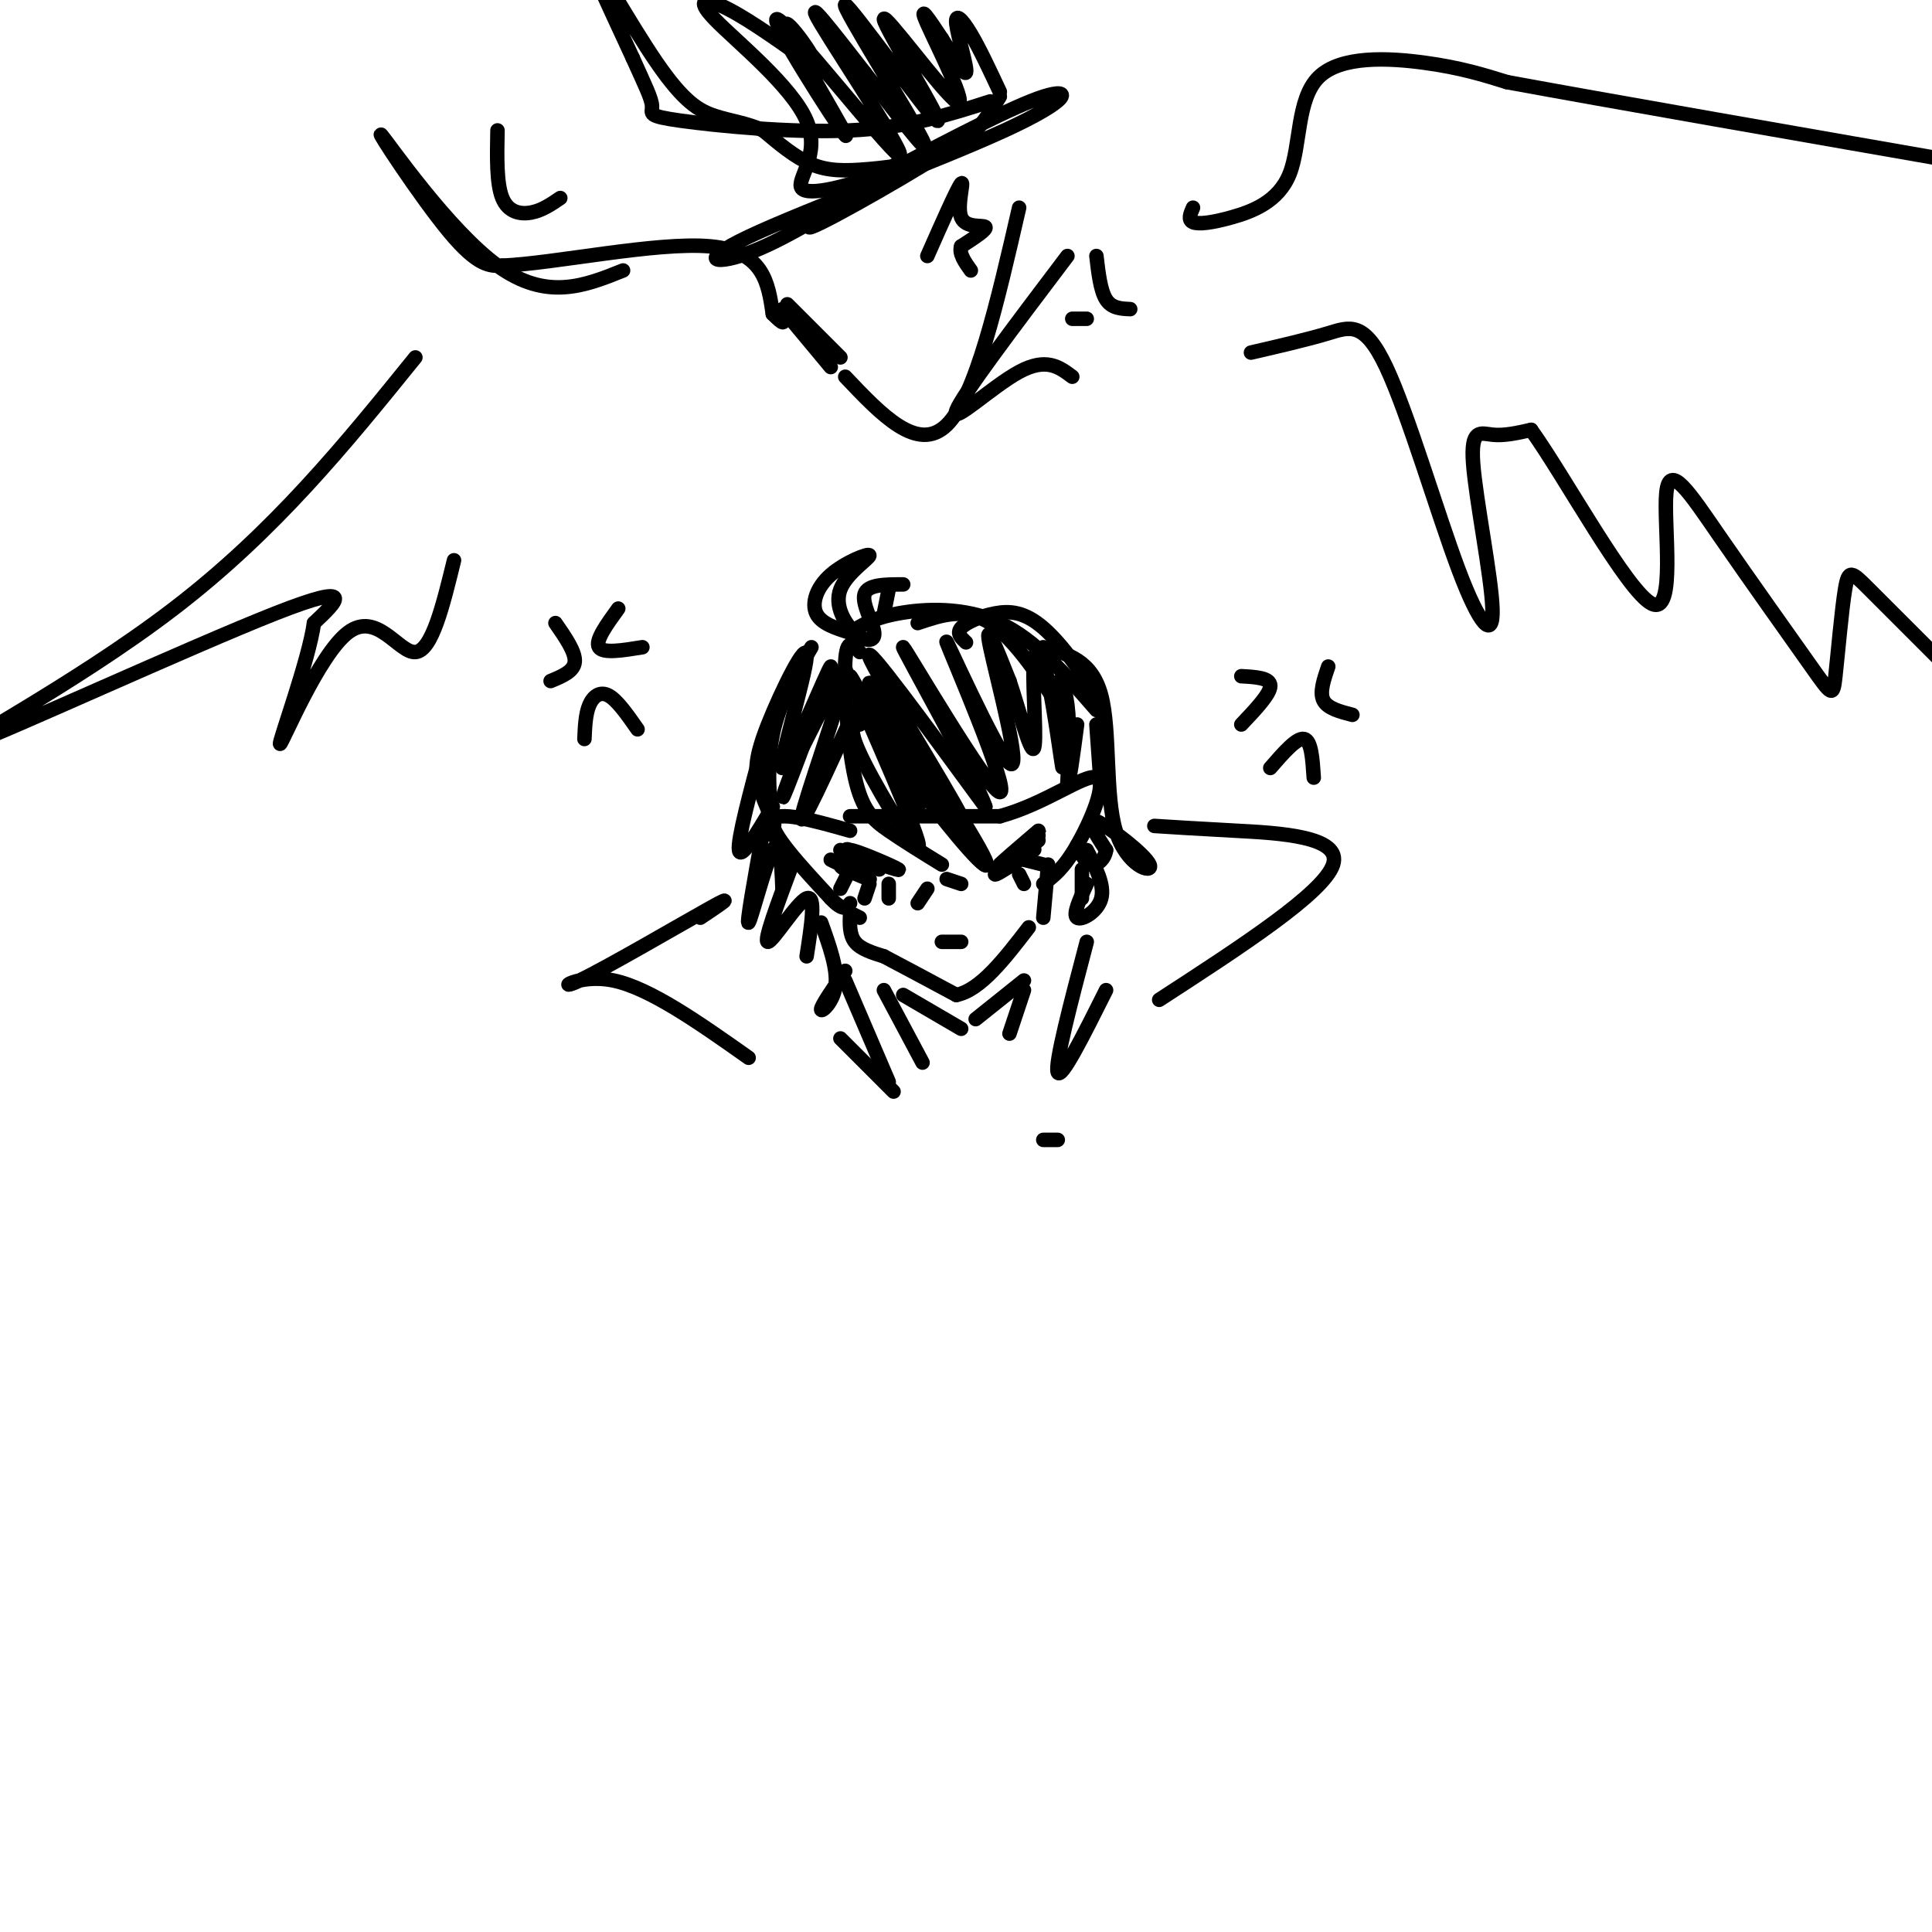 <svg viewBox='0 0 400 400' version='1.1' xmlns='http://www.w3.org/2000/svg' xmlns:xlink='http://www.w3.org/1999/xlink'><g fill='none' stroke='#000000' stroke-width='3' stroke-linecap='round' stroke-linejoin='round'><path d='M168,134c-3.333,5.750 -6.667,11.500 -8,18c-1.333,6.500 -0.667,13.750 0,21'/><path d='M176,131c2.333,-1.511 4.667,-3.022 10,-4c5.333,-0.978 13.667,-1.422 21,2c7.333,3.422 13.667,10.711 20,18'/><path d='M227,150c0.000,0.000 1.000,14.000 1,14'/><path d='M176,172c-7.667,-2.167 -15.333,-4.333 -16,-2c-0.667,2.333 5.667,9.167 12,16'/><path d='M172,186c2.667,2.833 3.333,1.917 4,1'/><path d='M176,169c0.000,0.000 31.000,0.000 31,0'/><path d='M207,169c9.476,-2.548 17.667,-8.917 20,-8c2.333,0.917 -1.190,9.119 -4,14c-2.810,4.881 -4.905,6.440 -7,8'/><path d='M178,135c-1.351,-1.583 -2.702,-3.167 -3,2c-0.298,5.167 0.458,17.083 2,24c1.542,6.917 3.869,8.833 7,11c3.131,2.167 7.065,4.583 11,7'/><path d='M178,150c-1.388,0.266 -2.775,0.532 1,8c3.775,7.468 12.713,22.139 11,16c-1.713,-6.139 -14.078,-33.089 -14,-34c0.078,-0.911 12.598,24.216 14,27c1.402,2.784 -8.314,-16.776 -10,-21c-1.686,-4.224 4.657,6.888 11,18'/><path d='M191,164c5.886,7.953 15.100,18.836 13,14c-2.100,-4.836 -15.513,-25.393 -21,-33c-5.487,-7.607 -3.048,-2.266 3,7c6.048,9.266 15.705,22.456 13,17c-2.705,-5.456 -17.773,-29.559 -19,-33c-1.227,-3.441 11.386,13.779 24,31'/><path d='M204,167c-1.592,-5.141 -17.573,-33.495 -17,-33c0.573,0.495 17.701,29.837 20,30c2.299,0.163 -10.229,-28.853 -11,-31c-0.771,-2.147 10.216,22.576 13,25c2.784,2.424 -2.633,-17.450 -4,-24c-1.367,-6.550 1.317,0.225 4,7'/><path d='M209,141c1.785,5.237 4.248,14.831 5,14c0.752,-0.831 -0.208,-12.086 0,-17c0.208,-4.914 1.583,-3.488 3,3c1.417,6.488 2.875,18.038 3,18c0.125,-0.038 -1.082,-11.664 -1,-16c0.082,-4.336 1.452,-1.382 2,3c0.548,4.382 0.274,10.191 0,16'/><path d='M221,162c0.333,0.667 1.167,-5.667 2,-12'/><path d='M176,131c-3.003,-0.944 -6.006,-1.889 -7,-4c-0.994,-2.111 0.022,-5.389 3,-8c2.978,-2.611 7.919,-4.556 8,-4c0.081,0.556 -4.699,3.613 -6,7c-1.301,3.387 0.878,7.104 3,9c2.122,1.896 4.187,1.972 4,0c-0.187,-1.972 -2.625,-5.992 -2,-8c0.625,-2.008 4.312,-2.004 8,-2'/><path d='M184,122c0.000,0.000 -1.000,5.000 -1,5'/><path d='M190,129c4.917,-1.667 9.833,-3.333 15,0c5.167,3.333 10.583,11.667 16,20'/><path d='M200,133c-0.997,-0.938 -1.994,-1.876 -1,-3c0.994,-1.124 3.978,-2.435 7,-3c3.022,-0.565 6.083,-0.383 10,3c3.917,3.383 8.691,9.967 11,15c2.309,5.033 2.155,8.517 2,12'/><path d='M216,134c5.035,1.349 10.070,2.699 12,10c1.930,7.301 0.754,20.555 3,28c2.246,7.445 7.912,9.081 7,7c-0.912,-2.081 -8.404,-7.880 -11,-9c-2.596,-1.120 -0.298,2.440 2,6'/><path d='M229,176c-0.222,1.778 -1.778,3.222 -3,3c-1.222,-0.222 -2.111,-2.111 -3,-4'/><path d='M177,147c-5.844,12.844 -11.689,25.689 -11,22c0.689,-3.689 7.911,-23.911 9,-29c1.089,-5.089 -3.956,4.956 -9,15'/><path d='M166,155c-2.811,6.105 -5.338,13.866 -3,8c2.338,-5.866 9.542,-25.359 9,-25c-0.542,0.359 -8.830,20.571 -10,21c-1.170,0.429 4.779,-18.926 5,-23c0.221,-4.074 -5.287,7.134 -8,14c-2.713,6.866 -2.632,9.390 -2,12c0.632,2.610 1.816,5.305 3,8'/><path d='M160,170c0.500,1.333 0.250,0.667 0,0'/><path d='M158,154c-2.667,9.917 -5.333,19.833 -5,22c0.333,2.167 3.667,-3.417 7,-9'/><path d='M172,178c3.750,1.833 7.500,3.667 8,4c0.500,0.333 -2.250,-0.833 -5,-2'/><path d='M175,180c-1.000,-0.500 -1.000,-0.750 -1,-1'/><path d='M215,174c0.000,0.000 -6.000,5.000 -6,5'/><path d='M209,179c0.858,-0.356 6.003,-3.745 5,-3c-1.003,0.745 -8.155,5.624 -8,5c0.155,-0.624 7.616,-6.750 9,-8c1.384,-1.250 -3.308,2.375 -8,6'/><path d='M207,179c0.000,-0.167 4.000,-3.583 8,-7'/><path d='M174,176c6.435,2.301 12.871,4.603 12,4c-0.871,-0.603 -9.048,-4.110 -10,-4c-0.952,0.110 5.321,3.837 6,4c0.679,0.163 -4.234,-3.239 -6,-4c-1.766,-0.761 -0.383,1.120 1,3'/><path d='M176,180c0.000,0.000 -2.000,4.000 -2,4'/><path d='M180,183c0.000,0.000 -1.000,3.000 -1,3'/><path d='M184,183c0.000,0.000 0.000,3.000 0,3'/><path d='M211,181c0.000,0.000 1.000,2.000 1,2'/><path d='M212,178c0.000,0.000 4.000,1.000 4,1'/><path d='M158,172c-1.778,9.867 -3.556,19.733 -3,19c0.556,-0.733 3.444,-12.067 5,-15c1.556,-2.933 1.778,2.533 2,8'/><path d='M164,179c-3.000,8.022 -6.000,16.044 -5,16c1.000,-0.044 6.000,-8.156 8,-9c2.000,-0.844 1.000,5.578 0,12'/><path d='M170,191c1.711,4.756 3.422,9.511 3,13c-0.422,3.489 -2.978,5.711 -3,5c-0.022,-0.711 2.489,-4.356 5,-8'/><path d='M225,176c1.867,3.622 3.733,7.244 3,10c-0.733,2.756 -4.067,4.644 -5,4c-0.933,-0.644 0.533,-3.822 2,-7'/><path d='M224,180c0.000,0.000 0.000,6.000 0,6'/><path d='M176,189c0.000,0.000 2.000,1.000 2,1'/><path d='M176,189c-0.083,2.250 -0.167,4.500 1,6c1.167,1.500 3.583,2.250 6,3'/><path d='M183,198c3.500,1.833 9.250,4.917 15,8'/><path d='M198,206c5.000,-1.000 10.000,-7.500 15,-14'/><path d='M217,179c0.000,0.000 -1.000,11.000 -1,11'/><path d='M195,195c0.000,0.000 4.000,0.000 4,0'/><path d='M190,187c0.000,0.000 2.000,-3.000 2,-3'/><path d='M196,182c0.000,0.000 3.000,1.000 3,1'/><path d='M239,171c4.156,0.267 8.311,0.533 17,1c8.689,0.467 21.911,1.133 20,7c-1.911,5.867 -18.956,16.933 -36,28'/><path d='M145,190c3.940,-2.637 7.881,-5.274 2,-2c-5.881,3.274 -21.583,12.458 -27,15c-5.417,2.542 -0.548,-1.560 7,0c7.548,1.560 17.774,8.780 28,16'/><path d='M175,203c0.000,0.000 9.000,21.000 9,21'/><path d='M174,215c0.000,0.000 11.000,11.000 11,11'/><path d='M225,195c-3.333,12.667 -6.667,25.333 -6,27c0.667,1.667 5.333,-7.667 10,-17'/><path d='M183,205c0.000,0.000 8.000,15.000 8,15'/><path d='M187,206c0.000,0.000 12.000,7.000 12,7'/><path d='M202,211c0.000,0.000 10.000,-8.000 10,-8'/><path d='M212,205c0.000,0.000 -3.000,9.000 -3,9'/><path d='M172,41c13.815,-6.417 27.631,-12.833 24,-10c-3.631,2.833 -24.708,14.917 -28,16c-3.292,1.083 11.202,-8.833 16,-12c4.798,-3.167 -0.101,0.417 -5,4'/><path d='M179,39c-5.122,3.431 -15.428,10.008 -23,13c-7.572,2.992 -12.411,2.400 -1,-3c11.411,-5.400 39.072,-15.608 53,-22c13.928,-6.392 14.122,-8.969 8,-7c-6.122,1.969 -18.561,8.485 -31,15'/><path d='M185,35c-9.466,3.754 -17.630,5.638 -19,4c-1.370,-1.638 4.056,-6.800 1,-14c-3.056,-7.200 -14.592,-16.438 -19,-21c-4.408,-4.562 -1.688,-4.446 3,-2c4.688,2.446 11.344,7.223 18,12'/><path d='M169,14c0.341,-1.836 -7.808,-12.426 -6,-8c1.808,4.426 13.573,23.868 12,22c-1.573,-1.868 -16.483,-25.047 -14,-24c2.483,1.047 22.361,26.320 25,28c2.639,1.680 -11.960,-20.234 -16,-27c-4.040,-6.766 2.480,1.617 9,10'/><path d='M179,15c5.458,6.924 14.602,19.234 12,14c-2.602,-5.234 -16.950,-28.012 -16,-28c0.950,0.012 17.199,22.813 19,24c1.801,1.188 -10.847,-19.238 -11,-21c-0.153,-1.762 12.190,15.141 15,17c2.810,1.859 -3.911,-11.326 -6,-16c-2.089,-4.674 0.456,-0.837 3,3'/><path d='M195,8c1.746,2.649 4.612,7.772 5,7c0.388,-0.772 -1.703,-7.439 -2,-10c-0.297,-2.561 1.201,-1.018 3,2c1.799,3.018 3.900,7.509 6,12'/><path d='M175,78c7.500,7.917 15.000,15.833 21,10c6.000,-5.833 10.500,-25.417 15,-45'/><path d='M207,20c-2.601,4.208 -5.202,8.417 -10,11c-4.798,2.583 -11.792,3.542 -17,4c-5.208,0.458 -8.631,0.417 -12,-1c-3.369,-1.417 -6.685,-4.208 -10,-7'/><path d='M158,27c-3.356,-1.552 -6.745,-1.931 -10,-3c-3.255,-1.069 -6.376,-2.826 -12,-11c-5.624,-8.174 -13.750,-22.764 -15,-24c-1.250,-1.236 4.375,10.882 10,23'/><path d='M131,12c2.555,5.692 3.943,8.423 4,10c0.057,1.577 -1.215,2.002 6,3c7.215,0.998 22.919,2.571 35,2c12.081,-0.571 20.541,-3.285 29,-6'/><path d='M129,56c-7.923,3.185 -15.845,6.369 -26,-1c-10.155,-7.369 -22.542,-25.292 -24,-27c-1.458,-1.708 8.012,12.798 14,20c5.988,7.202 8.494,7.101 11,7'/><path d='M104,55c10.689,-0.422 31.911,-4.978 43,-4c11.089,0.978 12.044,7.489 13,14'/><path d='M160,65c2.500,2.500 2.250,1.750 2,1'/><path d='M162,64c0.000,0.000 10.000,12.000 10,12'/><path d='M163,63c0.000,0.000 11.000,11.000 11,11'/><path d='M192,53c3.137,-7.095 6.274,-14.190 7,-15c0.726,-0.810 -0.958,4.667 0,7c0.958,2.333 4.560,1.524 5,2c0.440,0.476 -2.280,2.238 -5,4'/><path d='M199,51c-0.500,1.500 0.750,3.250 2,5'/><path d='M115,129c2.083,3.000 4.167,6.000 4,8c-0.167,2.000 -2.583,3.000 -5,4'/><path d='M128,126c-2.417,3.333 -4.833,6.667 -4,8c0.833,1.333 4.917,0.667 9,0'/><path d='M121,153c0.111,-2.578 0.222,-5.156 1,-7c0.778,-1.844 2.222,-2.956 4,-2c1.778,0.956 3.889,3.978 6,7'/><path d='M275,138c-0.917,2.667 -1.833,5.333 -1,7c0.833,1.667 3.417,2.333 6,3'/><path d='M257,140c3.000,0.167 6.000,0.333 6,2c0.000,1.667 -3.000,4.833 -6,8'/><path d='M263,159c2.750,-3.167 5.500,-6.333 7,-6c1.500,0.333 1.750,4.167 2,8'/><path d='M221,53c-10.911,14.422 -21.822,28.844 -23,32c-1.178,3.156 7.378,-4.956 13,-8c5.622,-3.044 8.311,-1.022 11,1'/><path d='M222,66c0.000,0.000 3.000,0.000 3,0'/><path d='M227,53c0.417,3.583 0.833,7.167 2,9c1.167,1.833 3.083,1.917 5,2'/><path d='M247,43c-0.551,1.262 -1.102,2.525 0,3c1.102,0.475 3.856,0.163 8,-1c4.144,-1.163 9.678,-3.178 12,-9c2.322,-5.822 1.433,-15.452 6,-20c4.567,-4.548 14.591,-4.014 22,-3c7.409,1.014 12.205,2.507 17,4'/><path d='M312,17c19.833,3.667 60.917,10.833 102,18'/><path d='M259,73c5.792,-1.336 11.583,-2.672 16,-4c4.417,-1.328 7.459,-2.649 12,7c4.541,9.649 10.581,30.268 15,42c4.419,11.732 7.215,14.578 7,8c-0.215,-6.578 -3.443,-22.579 -4,-30c-0.557,-7.421 1.555,-6.263 4,-6c2.445,0.263 5.222,-0.368 8,-1'/><path d='M317,89c6.819,9.431 19.868,33.510 25,36c5.132,2.490 2.348,-16.609 3,-23c0.652,-6.391 4.741,-0.074 11,9c6.259,9.074 14.688,20.907 19,27c4.312,6.093 4.506,6.448 5,2c0.494,-4.448 1.287,-13.697 2,-18c0.713,-4.303 1.347,-3.658 5,0c3.653,3.658 10.327,10.329 17,17'/><path d='M404,139c4.167,4.000 6.083,5.500 8,7'/><path d='M116,41c-1.889,1.289 -3.778,2.578 -6,3c-2.222,0.422 -4.778,-0.022 -6,-3c-1.222,-2.978 -1.111,-8.489 -1,-14'/><path d='M86,74c-14.554,17.994 -29.107,35.988 -50,52c-20.893,16.012 -48.125,30.042 -42,28c6.125,-2.042 45.607,-20.155 63,-27c17.393,-6.845 12.696,-2.423 8,2'/><path d='M65,129c-0.998,7.490 -7.494,25.214 -7,25c0.494,-0.214 7.979,-18.365 14,-23c6.021,-4.635 10.577,4.247 14,4c3.423,-0.247 5.711,-9.624 8,-19'/><path d='M219,236c0.000,0.000 -3.000,0.000 -3,0'/></g>
</svg>